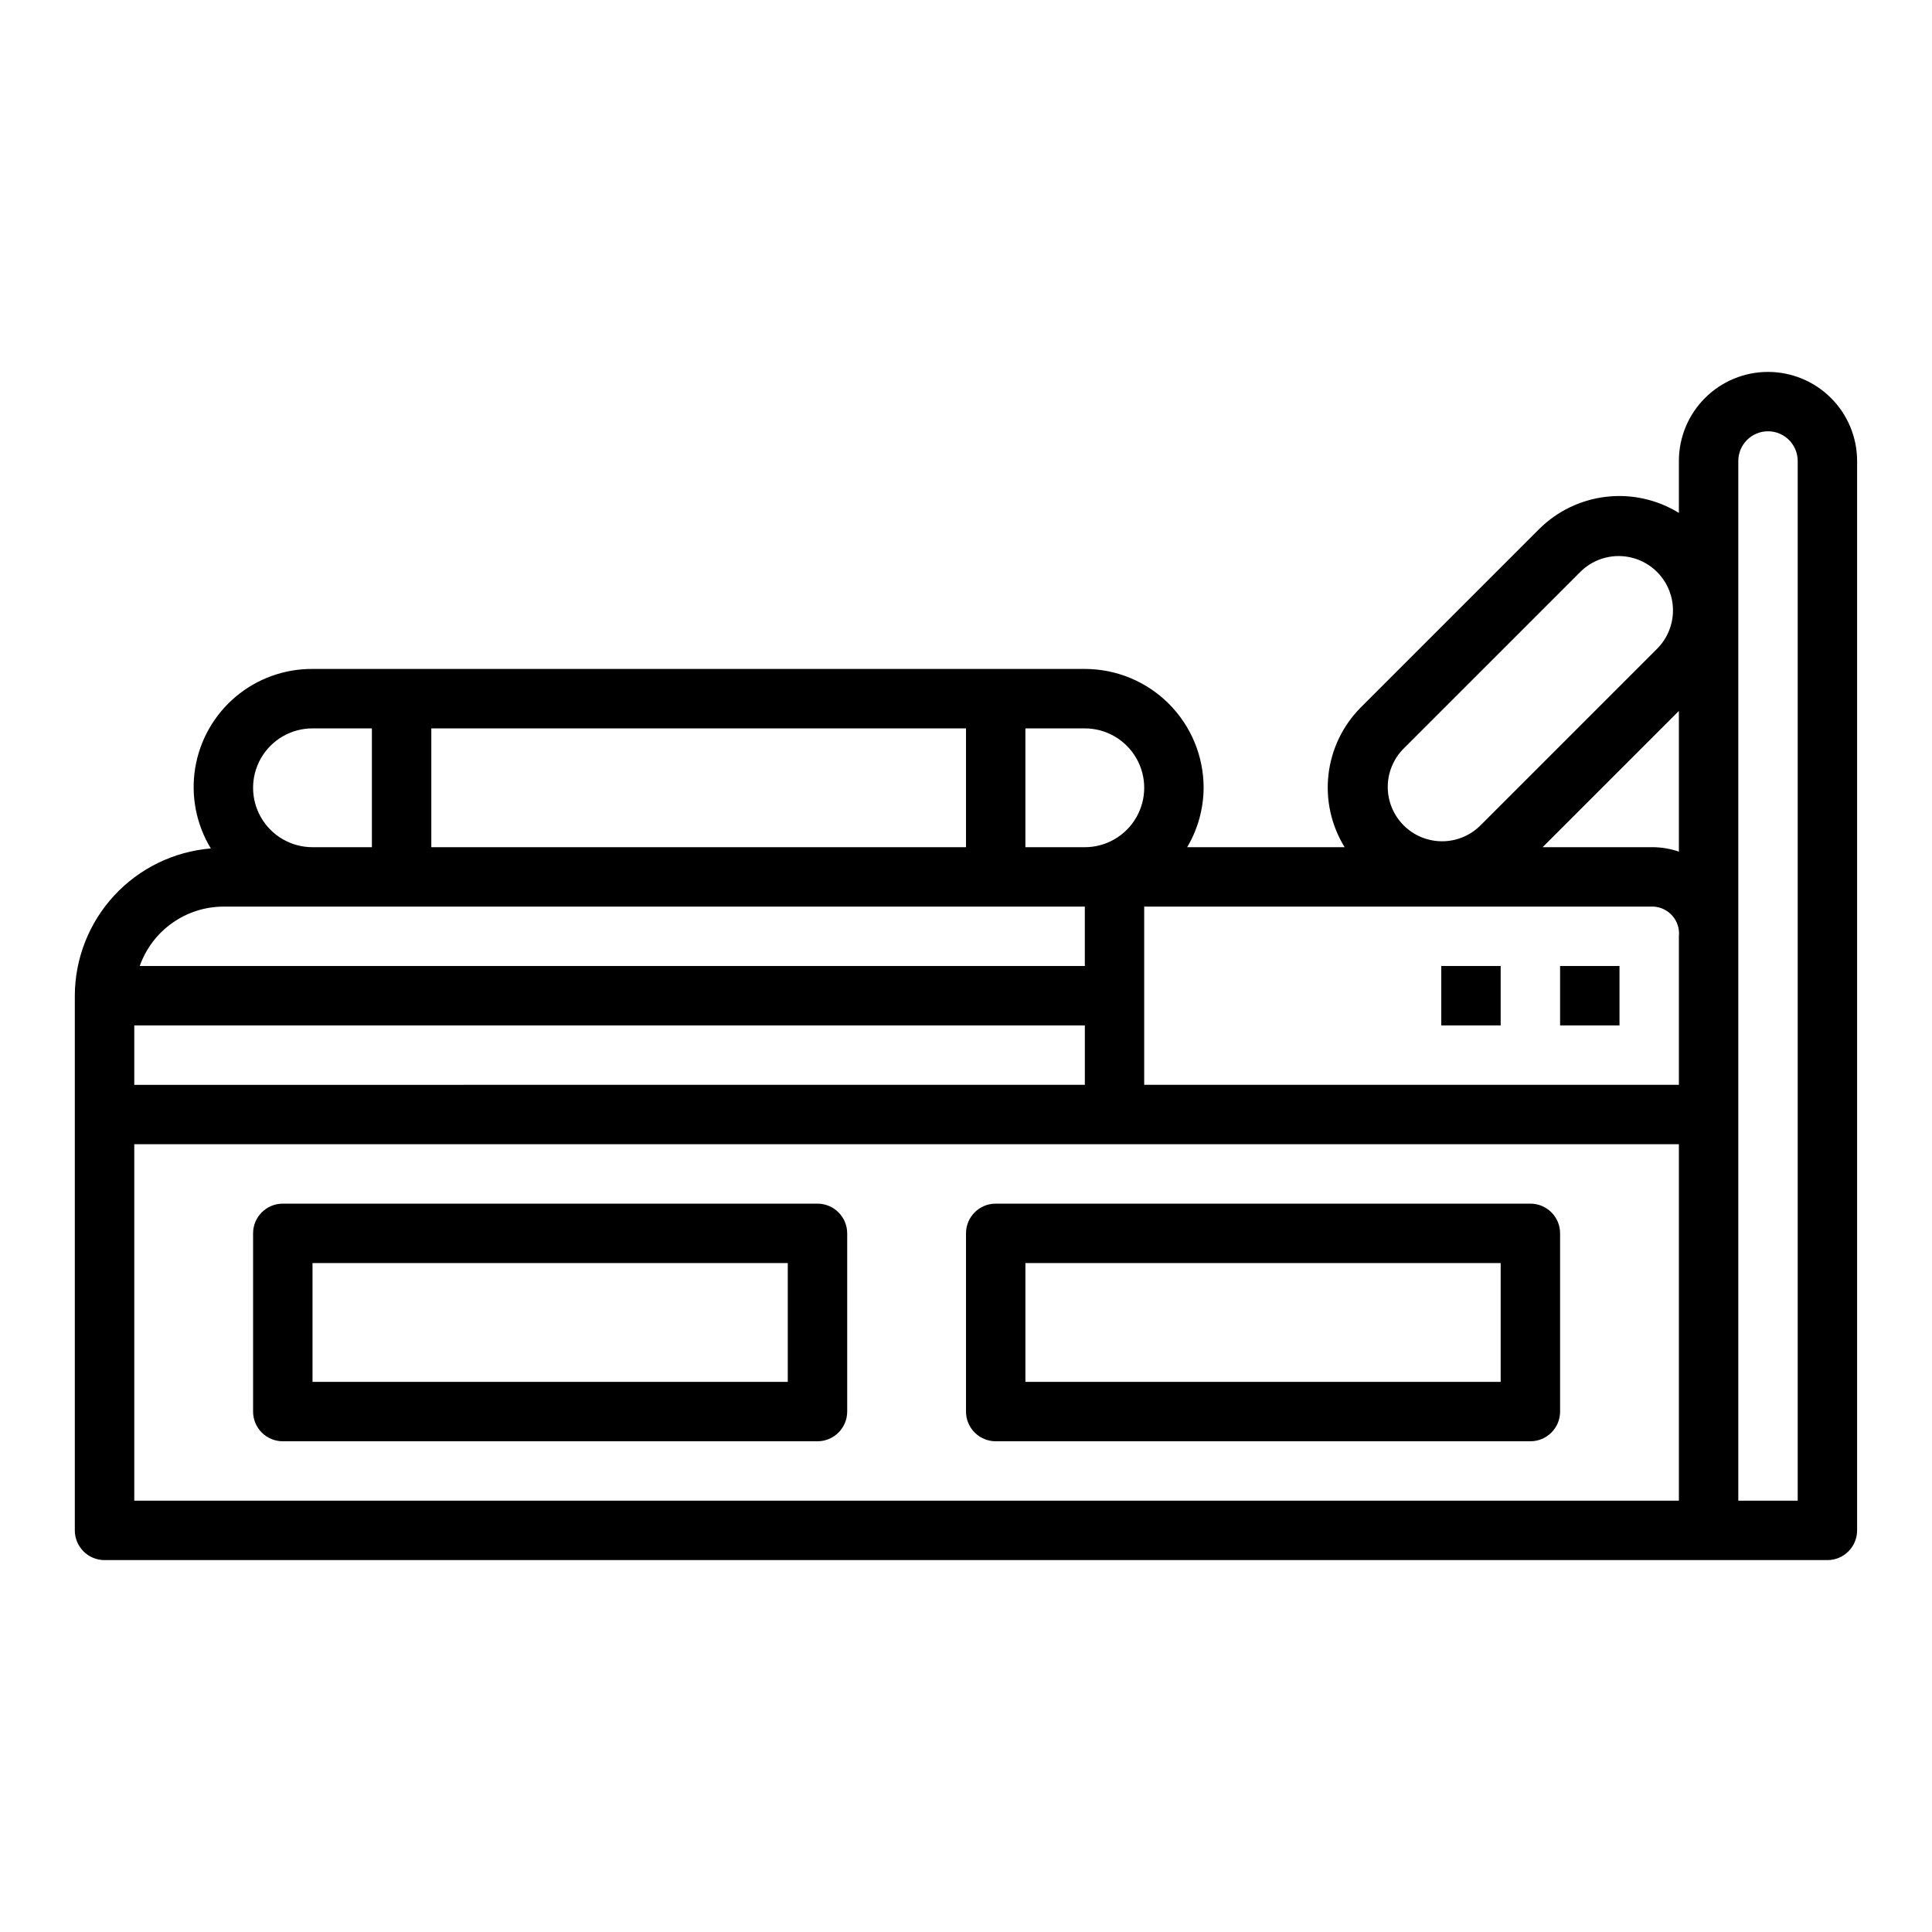 <?xml version="1.0" encoding="UTF-8"?>
<!-- Uploaded to: ICON Repo, www.svgrepo.com, Generator: ICON Repo Mixer Tools -->
<svg fill="#000000" width="800px" height="800px" version="1.1" viewBox="144 144 512 512" xmlns="http://www.w3.org/2000/svg">
 <g>
  <path d="m612.54 242.56c-6.262 0-12.27 2.488-16.699 6.918-4.43 4.426-6.918 10.434-6.918 16.699v13.754-0.004c-5.762-3.551-12.547-5.059-19.27-4.277s-12.988 3.801-17.781 8.578l-47.23 47.23h-0.004c-4.773 4.797-7.797 11.059-8.574 17.781-0.781 6.723 0.727 13.512 4.277 19.273h-41.723c2.824-4.769 4.328-10.203 4.356-15.746 0-8.352-3.32-16.359-9.223-22.266-5.906-5.902-13.918-9.223-22.266-9.223h-204.68c-7.461-0.043-14.691 2.582-20.391 7.398-5.699 4.82-9.488 11.516-10.688 18.879-1.199 7.367 0.273 14.918 4.148 21.293-9.801 0.809-18.945 5.266-25.621 12.492-6.676 7.227-10.395 16.695-10.426 26.531v141.7c0 2.09 0.832 4.09 2.309 5.566 1.477 1.477 3.477 2.305 5.566 2.305h456.58c2.086 0 4.09-0.828 5.566-2.305 1.473-1.477 2.305-3.477 2.305-5.566v-283.39c0-6.266-2.488-12.273-6.918-16.699-4.43-4.43-10.438-6.918-16.699-6.918zm-96.77 100.03 47.23-47.23c3.66-3.508 8.898-4.832 13.785-3.484 4.891 1.348 8.707 5.168 10.055 10.055 1.348 4.891 0.023 10.125-3.481 13.785l-47.234 47.234c-3.66 3.508-8.898 4.828-13.785 3.484-4.887-1.348-8.707-5.168-10.055-10.055-1.348-4.891-0.023-10.125 3.484-13.789zm-100.03-5.562h15.746c5.625 0 10.82 3 13.633 7.871 2.812 4.871 2.812 10.871 0 15.742-2.812 4.871-8.008 7.875-13.633 7.875h-15.746zm-157.44 0h141.7v31.488h-141.7zm-31.488 0h15.742v31.488h-15.742c-5.625 0-10.82-3.004-13.633-7.875-2.812-4.871-2.812-10.871 0-15.742 2.812-4.871 8.008-7.871 13.633-7.871zm-23.613 47.23h228.29v15.742l-250.46 0.004c1.621-4.59 4.621-8.566 8.59-11.383 3.969-2.82 8.711-4.344 13.578-4.363zm-23.617 31.488h251.91v15.742l-251.91 0.004zm409.34 125.95h-409.34v-94.465h409.34zm0-110.21h-141.7v-47.234h134.86c1.977 0.074 3.832 0.961 5.129 2.453 1.297 1.492 1.918 3.453 1.711 5.418zm0-61.797c-2.203-0.754-4.512-1.152-6.84-1.18h-29.262l36.102-36.102zm31.488 172h-15.742v-275.52c0-4.348 3.523-7.875 7.871-7.875 4.348 0 7.871 3.527 7.871 7.875z"/>
  <path d="m360.64 462.98h-141.7c-4.348 0-7.871 3.523-7.871 7.871v47.23c0 2.09 0.828 4.09 2.305 5.566 1.477 1.477 3.481 2.305 5.566 2.305h141.7c2.09 0 4.09-0.828 5.566-2.305 1.477-1.477 2.309-3.477 2.309-5.566v-47.23c0-2.09-0.832-4.09-2.309-5.566s-3.477-2.305-5.566-2.305zm-7.871 47.23h-125.95v-31.488h125.95z"/>
  <path d="m400 470.85v47.23c0 2.09 0.828 4.09 2.305 5.566 1.477 1.477 3.477 2.305 5.566 2.305h141.7c2.09 0 4.09-0.828 5.566-2.305 1.477-1.477 2.305-3.477 2.305-5.566v-47.23c0-2.09-0.828-4.09-2.305-5.566-1.477-1.477-3.477-2.305-5.566-2.305h-141.7c-4.348 0-7.871 3.523-7.871 7.871zm15.742 7.871h125.95v31.488h-125.95z"/>
  <path d="m525.95 400h15.742v15.742h-15.742z"/>
  <path d="m557.44 400h15.742v15.742h-15.742z"/>
 </g>
</svg>